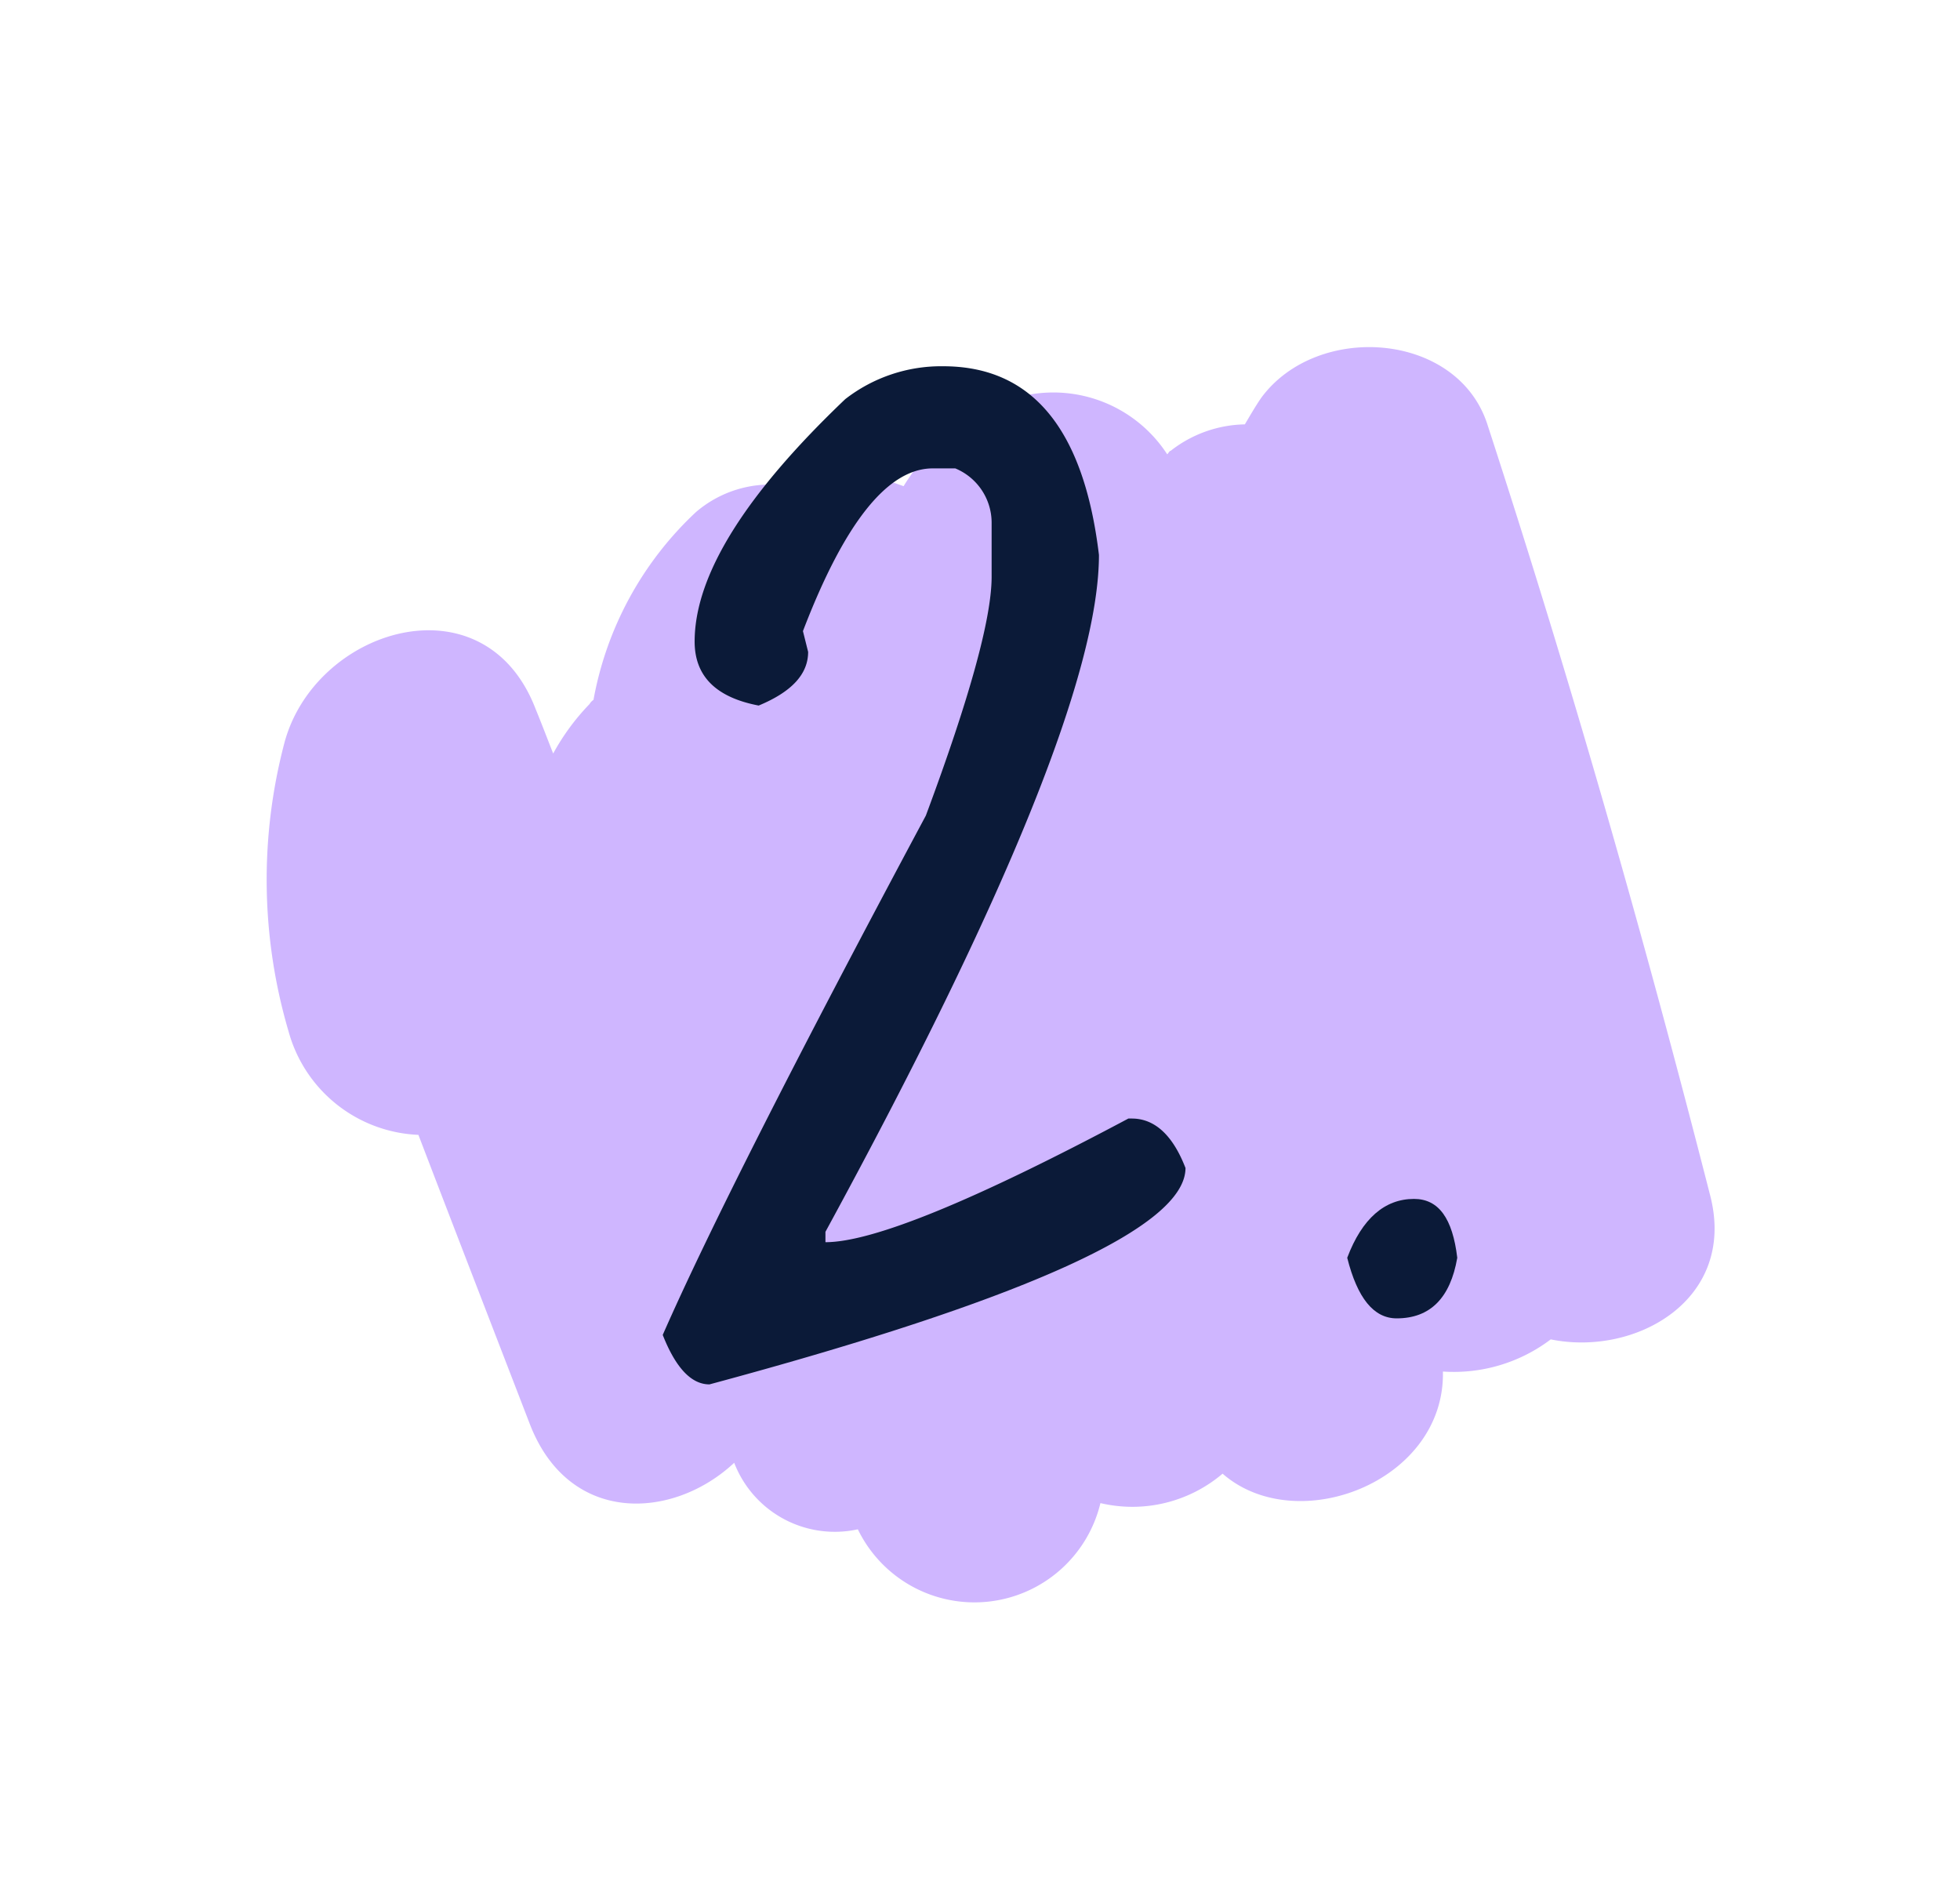 <svg id="Isolation_Mode" data-name="Isolation Mode" xmlns="http://www.w3.org/2000/svg" viewBox="0 0 79.26 75.91"><defs><style>.cls-1{fill:none;stroke:#99a3ff;stroke-miterlimit:10;stroke-width:5px;}.cls-2{fill:#cfb6ff;}.cls-3{fill:#0b1a38;}</style></defs><rect class="cls-1" x="-432.64" y="-92.09" width="1217.66" height="477.26"/><path class="cls-2" d="M11.67,41.71a5.69,5.69,0,0,0,5.25,4.18c1.49,3.89,3,7.79,4.5,11.68,1.58,4.11,5.79,3.9,8.27,1.58a4.36,4.36,0,0,0,5,2.69,5.24,5.24,0,0,0,9.81-1.06,5.63,5.63,0,0,0,4.94-1.19c3,2.62,9,.33,8.91-4.13a6.49,6.49,0,0,0,4.36-1.3c3.43.7,7.5-1.6,6.46-5.77-2.68-10.49-5.65-20.88-9-31.16C59,13.41,53.27,13,51,16.09c-.24.35-.44.7-.66,1.07a5,5,0,0,0-3,1.07c-.05,0-.09.1-.14.14a5.49,5.49,0,0,0-6.66-2.1,8.36,8.36,0,0,0-4,3.39,15.8,15.8,0,0,0-1.71-.52,4.08,4.08,0,0,0-3.18.48,4.62,4.62,0,0,0-3.51,1.09A13.75,13.75,0,0,0,24,28.3a.52.52,0,0,0-.16.17,9.24,9.24,0,0,0-1.47,2c-.24-.61-.46-1.19-.71-1.8-2.08-5.41-9-3.25-10.18,1.45A21.7,21.7,0,0,0,11.67,41.71Z"/><path class="cls-3" d="M38.14,14.81c3.6,0,5.69,2.54,6.3,7.63q0,7.06-11.06,27.37v.42q2.86,0,12.25-5h.14c.93,0,1.66.68,2.17,2q0,3.57-19.25,8.75c-.74,0-1.37-.68-1.89-2q2.73-6.22,10.64-21,2.66-7.14,2.66-9.66V21.11a2.38,2.38,0,0,0-1.47-2.17h-.91q-2.73,0-5.25,6.58l.21.84c0,.89-.65,1.61-2,2.17-1.73-.33-2.59-1.19-2.59-2.59q0-4,6.09-9.8A6.32,6.32,0,0,1,38.14,14.81Z"/><path class="cls-3" d="M57.18,48.48c1,0,1.56.79,1.75,2.38-.28,1.63-1.1,2.45-2.45,2.45-.93,0-1.59-.82-2-2.45C55.08,49.27,56,48.48,57.18,48.48Z"/></svg>